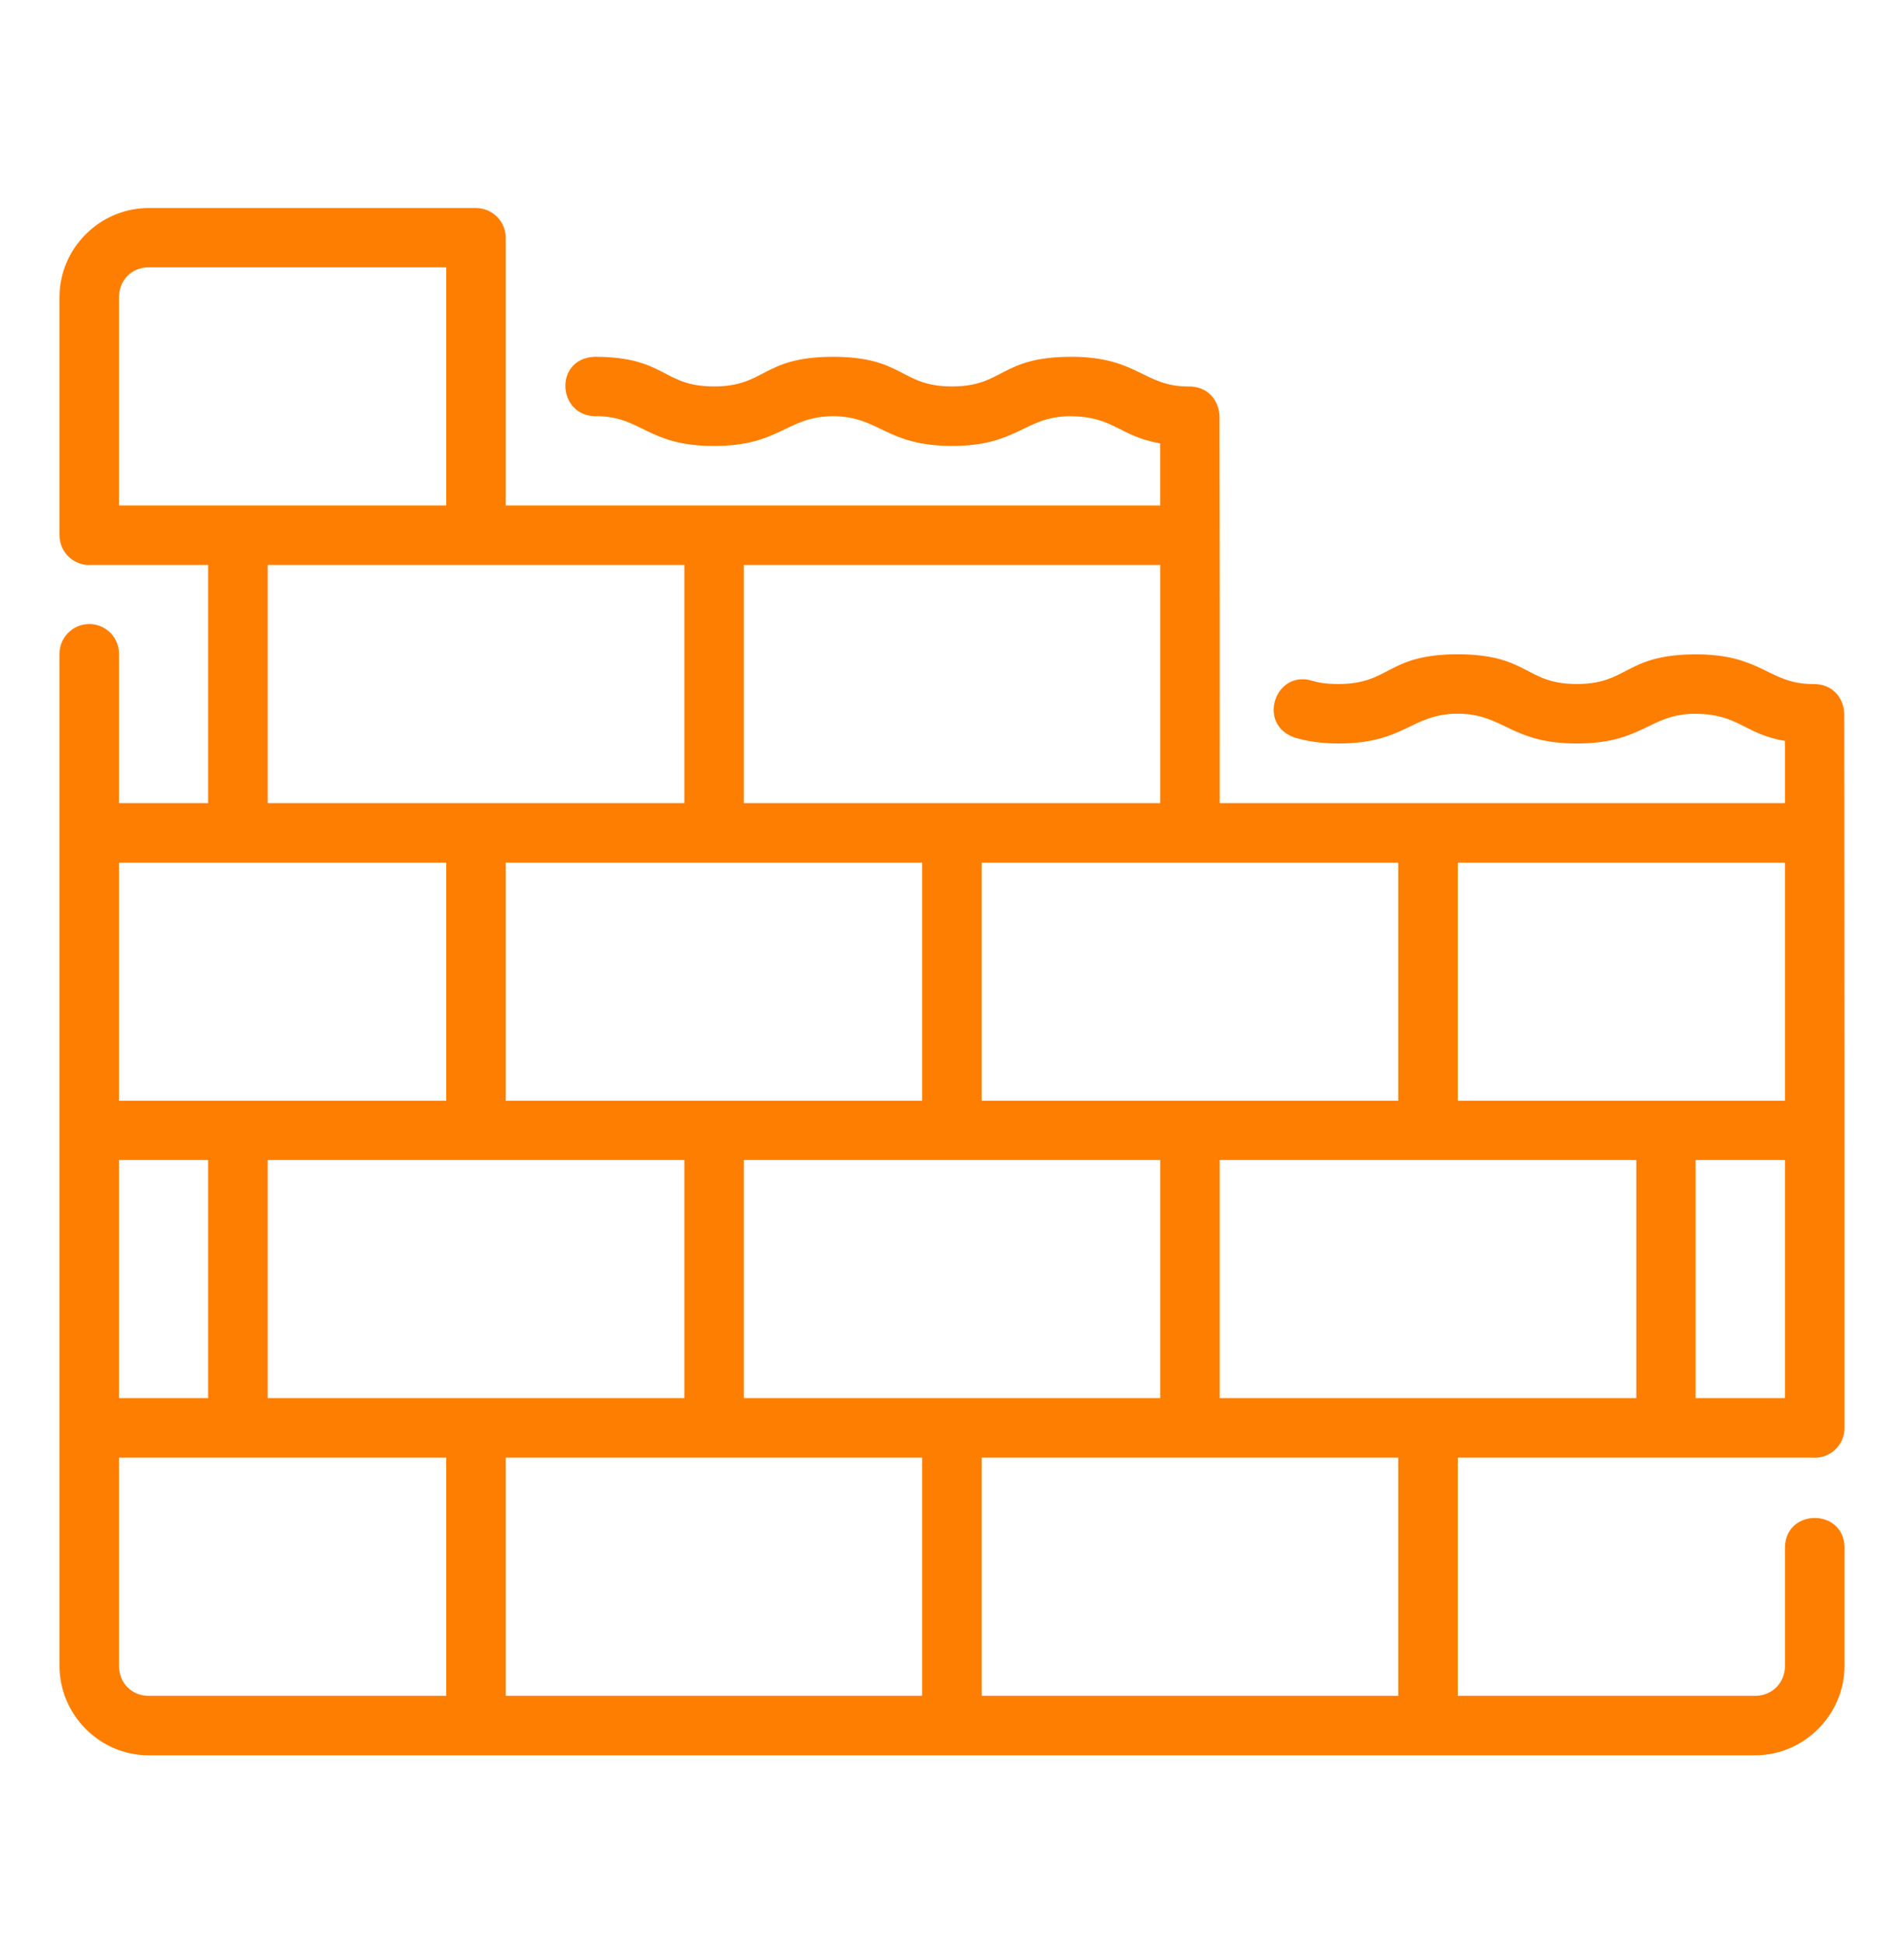 <svg width="48" height="49" viewBox="0 0 48 49" fill="none" xmlns="http://www.w3.org/2000/svg">
<path d="M45.697 17.241C44.575 17.236 44.419 16.491 42.749 16.493C40.954 16.498 41.058 17.241 39.749 17.24C38.44 17.238 38.544 16.495 36.749 16.491C34.954 16.494 35.058 17.238 33.749 17.24C33.436 17.241 33.237 17.206 33.073 17.156C32.143 16.881 31.677 18.265 32.643 18.592C32.947 18.683 33.311 18.741 33.749 18.74C35.419 18.738 35.575 17.993 36.749 17.988C37.923 17.994 38.078 18.738 39.749 18.74C41.419 18.741 41.575 17.996 42.724 17.991C43.833 17.991 43.962 18.5 44.999 18.675V20.243H30.749C30.752 16.992 30.749 13.742 30.744 10.491C30.733 10.109 30.462 9.726 29.947 9.741C28.825 9.736 28.669 8.991 26.998 8.993C25.204 8.998 25.308 9.741 23.998 9.74C22.69 9.738 22.793 8.995 20.998 8.993C19.204 8.998 19.308 9.74 17.998 9.74C16.686 9.739 16.796 8.993 14.985 8.993C13.949 9.041 14.049 10.519 15.05 10.49C16.172 10.495 16.328 11.241 17.998 11.241C19.669 11.242 19.825 10.496 20.998 10.49C22.172 10.493 22.328 11.238 23.998 11.24C25.669 11.241 25.824 10.496 26.972 10.491C28.082 10.491 28.21 11 29.248 11.175V12.74H12.75V5.991C12.749 5.577 12.411 5.243 11.997 5.244H3.747C2.514 5.244 1.5 6.258 1.5 7.491V13.493C1.501 13.93 1.874 14.275 2.31 14.24H5.247V20.243H3V16.494C3.009 16.068 2.661 15.721 2.236 15.729C1.821 15.738 1.492 16.08 1.5 16.494V41.988C1.5 43.222 2.514 44.243 3.747 44.243H44.246C45.479 44.243 46.5 43.222 46.5 41.988V38.994C46.479 38.016 45.022 38.016 45 38.994V41.988C45 42.417 44.674 42.743 44.246 42.743H36.75V36.74H45.684C46.123 36.778 46.5 36.433 46.5 35.993C46.502 29.992 46.499 23.991 46.494 17.991C46.483 17.609 46.212 17.226 45.697 17.241ZM3.747 6.738H11.25V12.74H3V7.491C3 7.063 3.319 6.738 3.747 6.738ZM6.749 14.24H17.252V20.243H6.749V14.24ZM18.752 14.24H29.249V20.243H18.752V14.24ZM3 21.743H11.25V27.744H3V21.743ZM12.75 21.743H23.247V27.744H12.75V21.743ZM24.747 21.743H30.002H35.25V27.744H24.747V21.743ZM36.75 21.743H45V27.744H36.75V21.743ZM3 29.238H5.247V35.24H3V29.238ZM6.749 29.238H17.252V35.24H6.749V29.238ZM18.752 29.238H29.249V35.24H18.752V29.238ZM30.749 29.238H41.252V35.24H30.749V29.238ZM42.746 29.238H45V35.24H42.746V29.238ZM3 36.74H11.25V42.743H3.747C3.319 42.743 3 42.417 3 41.988V36.74ZM12.75 36.74H23.247V42.743H12.75V36.74ZM24.747 36.74H35.25V42.743H24.747V36.74Z" fill="#FE7E01"/>
</svg>
